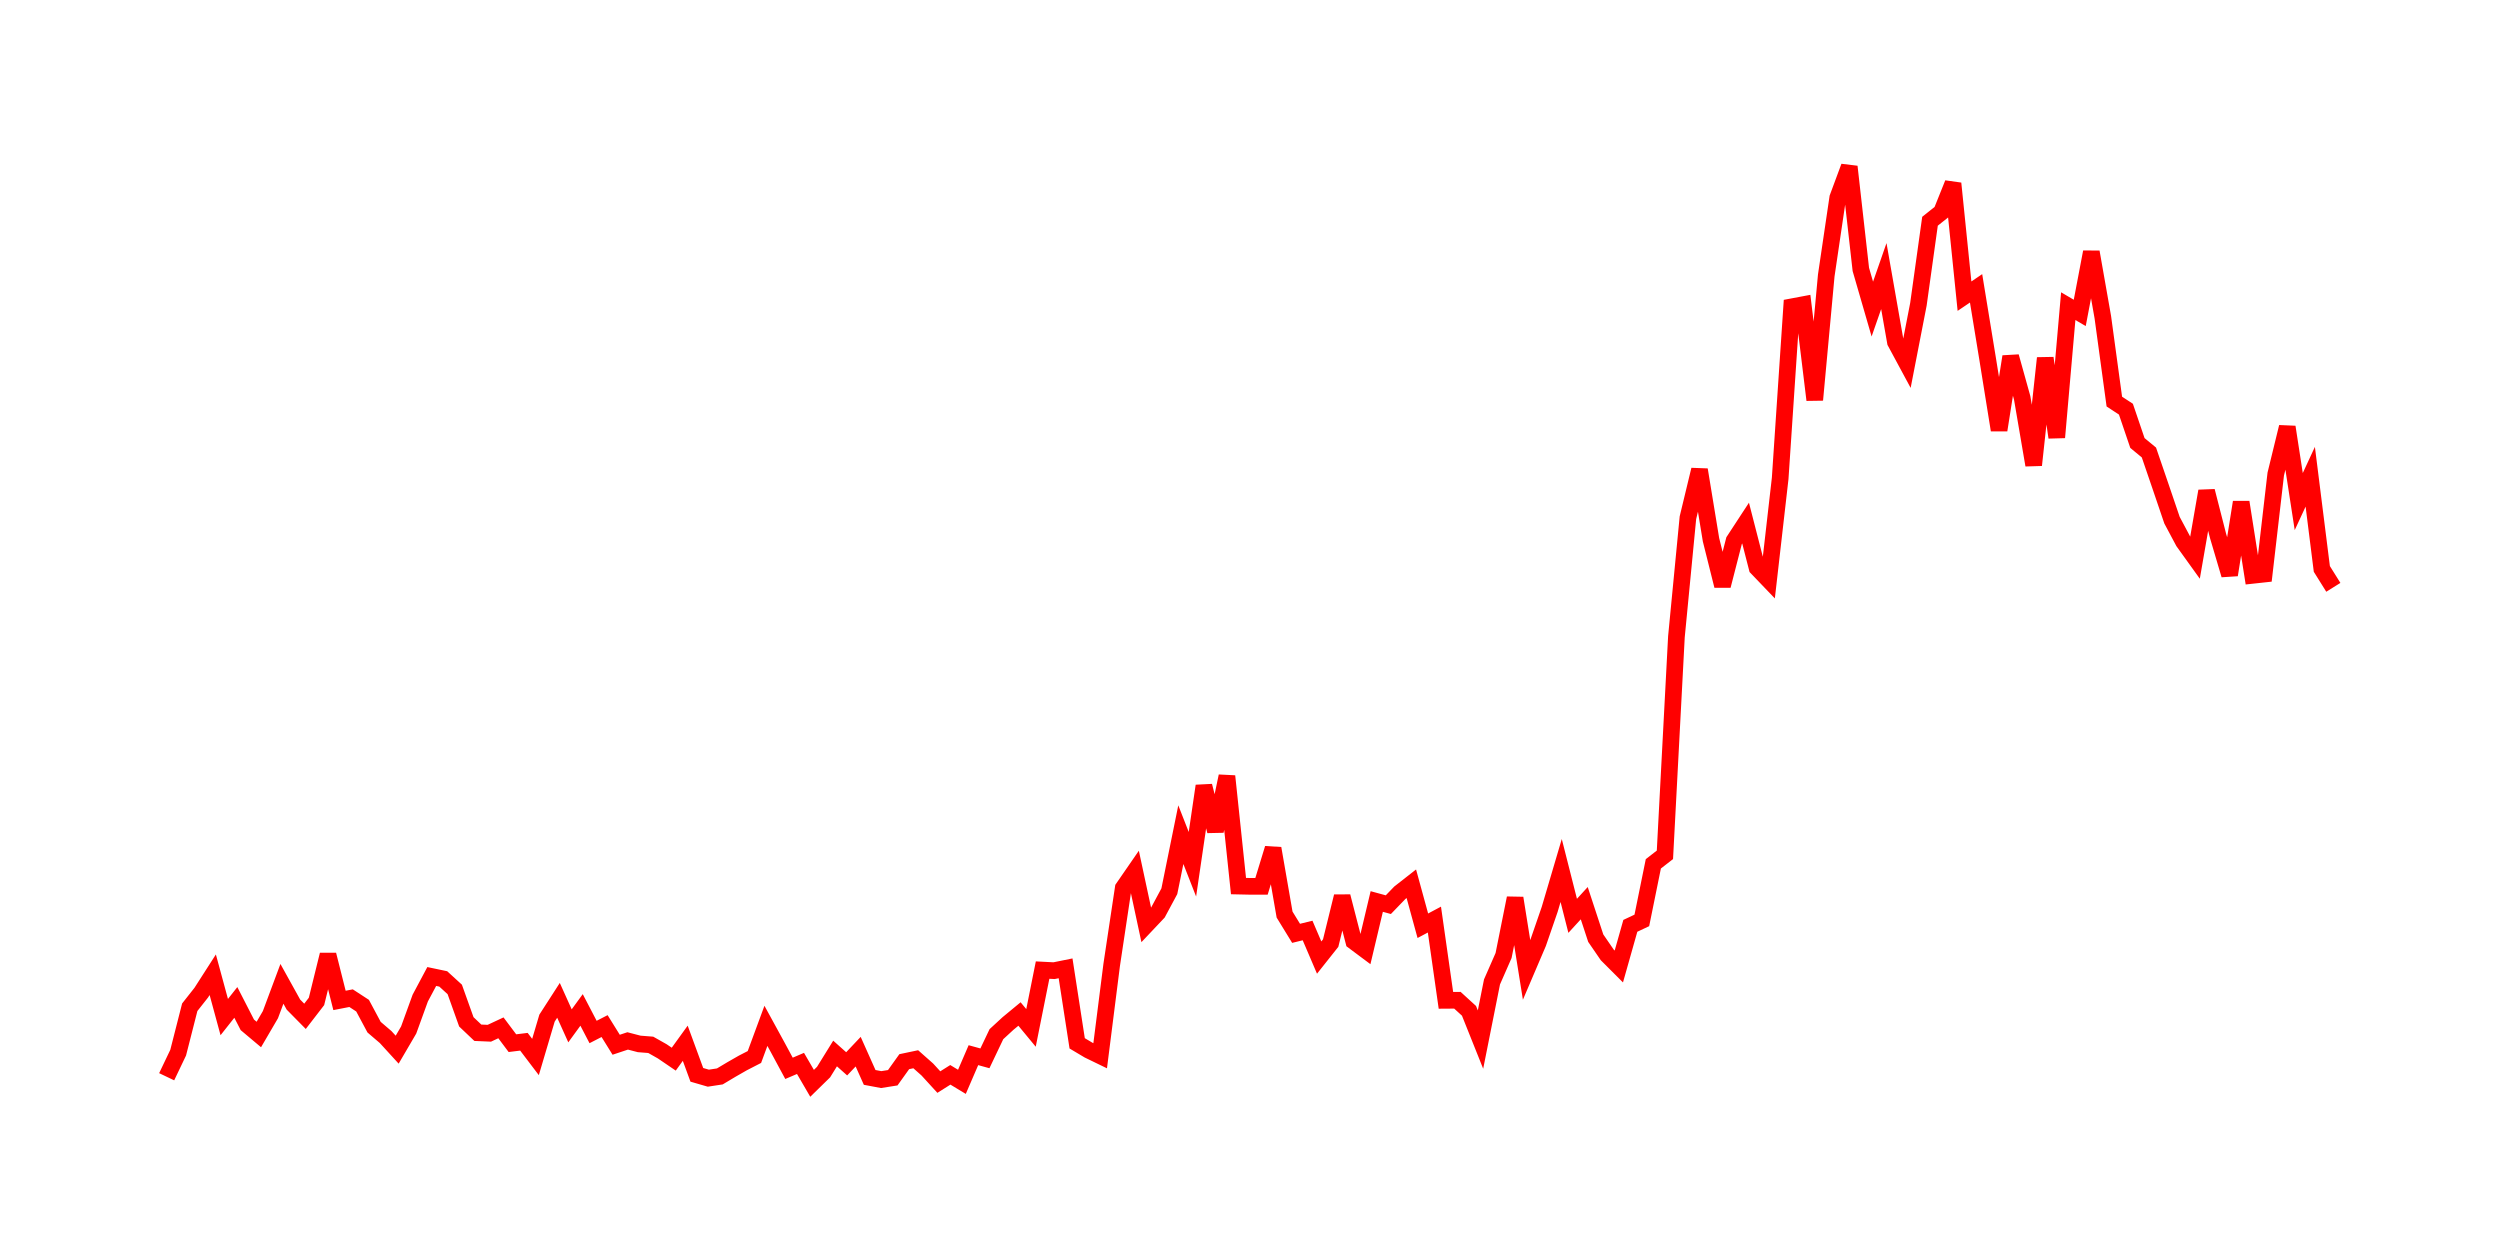 <svg width="300.0" height="150.0" xmlns="http://www.w3.org/2000/svg">
<polyline fill="none" stroke="red" stroke-width="2" points="20.00,129.21 21.38,126.32 22.77,120.87 24.15,119.12 25.53,116.97 26.91,122.05 28.30,120.29 29.68,122.98 31.06,124.14 32.45,121.76 33.83,118.06 35.21,120.55 36.60,121.96 37.98,120.17 39.36,114.57 40.74,120.05 42.13,119.78 43.51,120.68 44.89,123.26 46.28,124.45 47.66,125.96 49.04,123.60 50.43,119.77 51.81,117.18 53.19,117.47 54.57,118.73 55.96,122.62 57.34,123.93 58.72,123.99 60.11,123.34 61.49,125.18 62.87,125.01 64.26,126.84 65.64,122.18 67.02,120.04 68.40,123.10 69.79,121.19 71.17,123.84 72.55,123.13 73.94,125.37 75.32,124.91 76.70,125.27 78.09,125.38 79.47,126.16 80.85,127.10 82.23,125.19 83.62,128.98 85.00,129.38 86.38,129.17 87.77,128.34 89.15,127.55 90.53,126.84 91.91,123.10 93.30,125.64 94.68,128.20 96.06,127.61 97.45,130.00 98.83,128.65 100.21,126.42 101.60,127.66 102.98,126.20 104.36,129.29 105.74,129.55 107.13,129.33 108.51,127.40 109.89,127.11 111.28,128.34 112.66,129.85 114.04,128.98 115.43,129.82 116.81,126.62 118.19,127.00 119.57,124.10 120.96,122.82 122.34,121.68 123.72,123.35 125.11,116.41 126.49,116.48 127.87,116.20 129.26,125.20 130.64,126.02 132.02,126.69 133.40,115.80 134.79,106.56 136.17,104.56 137.55,110.99 138.94,109.52 140.32,106.95 141.70,100.16 143.09,103.71 144.47,94.31 145.85,99.73 147.23,93.14 148.62,106.33 150.00,106.36 151.38,106.36 152.77,101.81 154.15,109.75 155.53,112.00 156.91,111.66 158.30,114.91 159.68,113.17 161.06,107.57 162.45,112.96 163.83,113.99 165.21,108.18 166.60,108.56 167.98,107.13 169.36,106.05 170.74,111.09 172.13,110.35 173.51,120.04 174.89,120.03 176.28,121.30 177.66,124.75 179.04,117.83 180.43,114.66 181.81,107.77 183.19,116.39 184.57,113.16 185.96,109.13 187.34,104.46 188.72,109.90 190.11,108.38 191.49,112.58 192.87,114.59 194.26,115.98 195.64,111.10 197.02,110.45 198.40,103.66 199.79,102.58 201.17,76.42 202.55,62.13 203.94,56.37 205.32,64.77 206.70,70.29 208.09,64.88 209.47,62.77 210.85,68.14 212.23,69.58 213.62,57.41 215.00,36.82 216.38,36.56 217.77,47.99 219.15,33.06 220.53,23.72 221.91,20.00 223.30,32.33 224.68,37.09 226.06,33.13 227.45,41.05 228.83,43.61 230.21,36.51 231.60,26.55 232.98,25.45 234.36,22.01 235.74,35.54 237.13,34.60 238.51,43.03 239.89,51.61 241.28,42.79 242.66,47.74 244.04,55.81 245.43,42.97 246.81,52.49 248.19,36.74 249.57,37.55 250.96,30.24 252.34,38.07 253.72,48.19 255.11,49.10 256.49,53.16 257.87,54.30 259.26,58.36 260.64,62.42 262.02,65.01 263.40,66.93 264.79,58.93 266.17,64.32 267.55,68.99 268.94,60.26 270.32,69.04 271.70,68.89 273.09,56.89 274.47,51.24 275.85,60.19 277.23,57.21 278.62,68.27 280.00,70.48 " />
</svg>